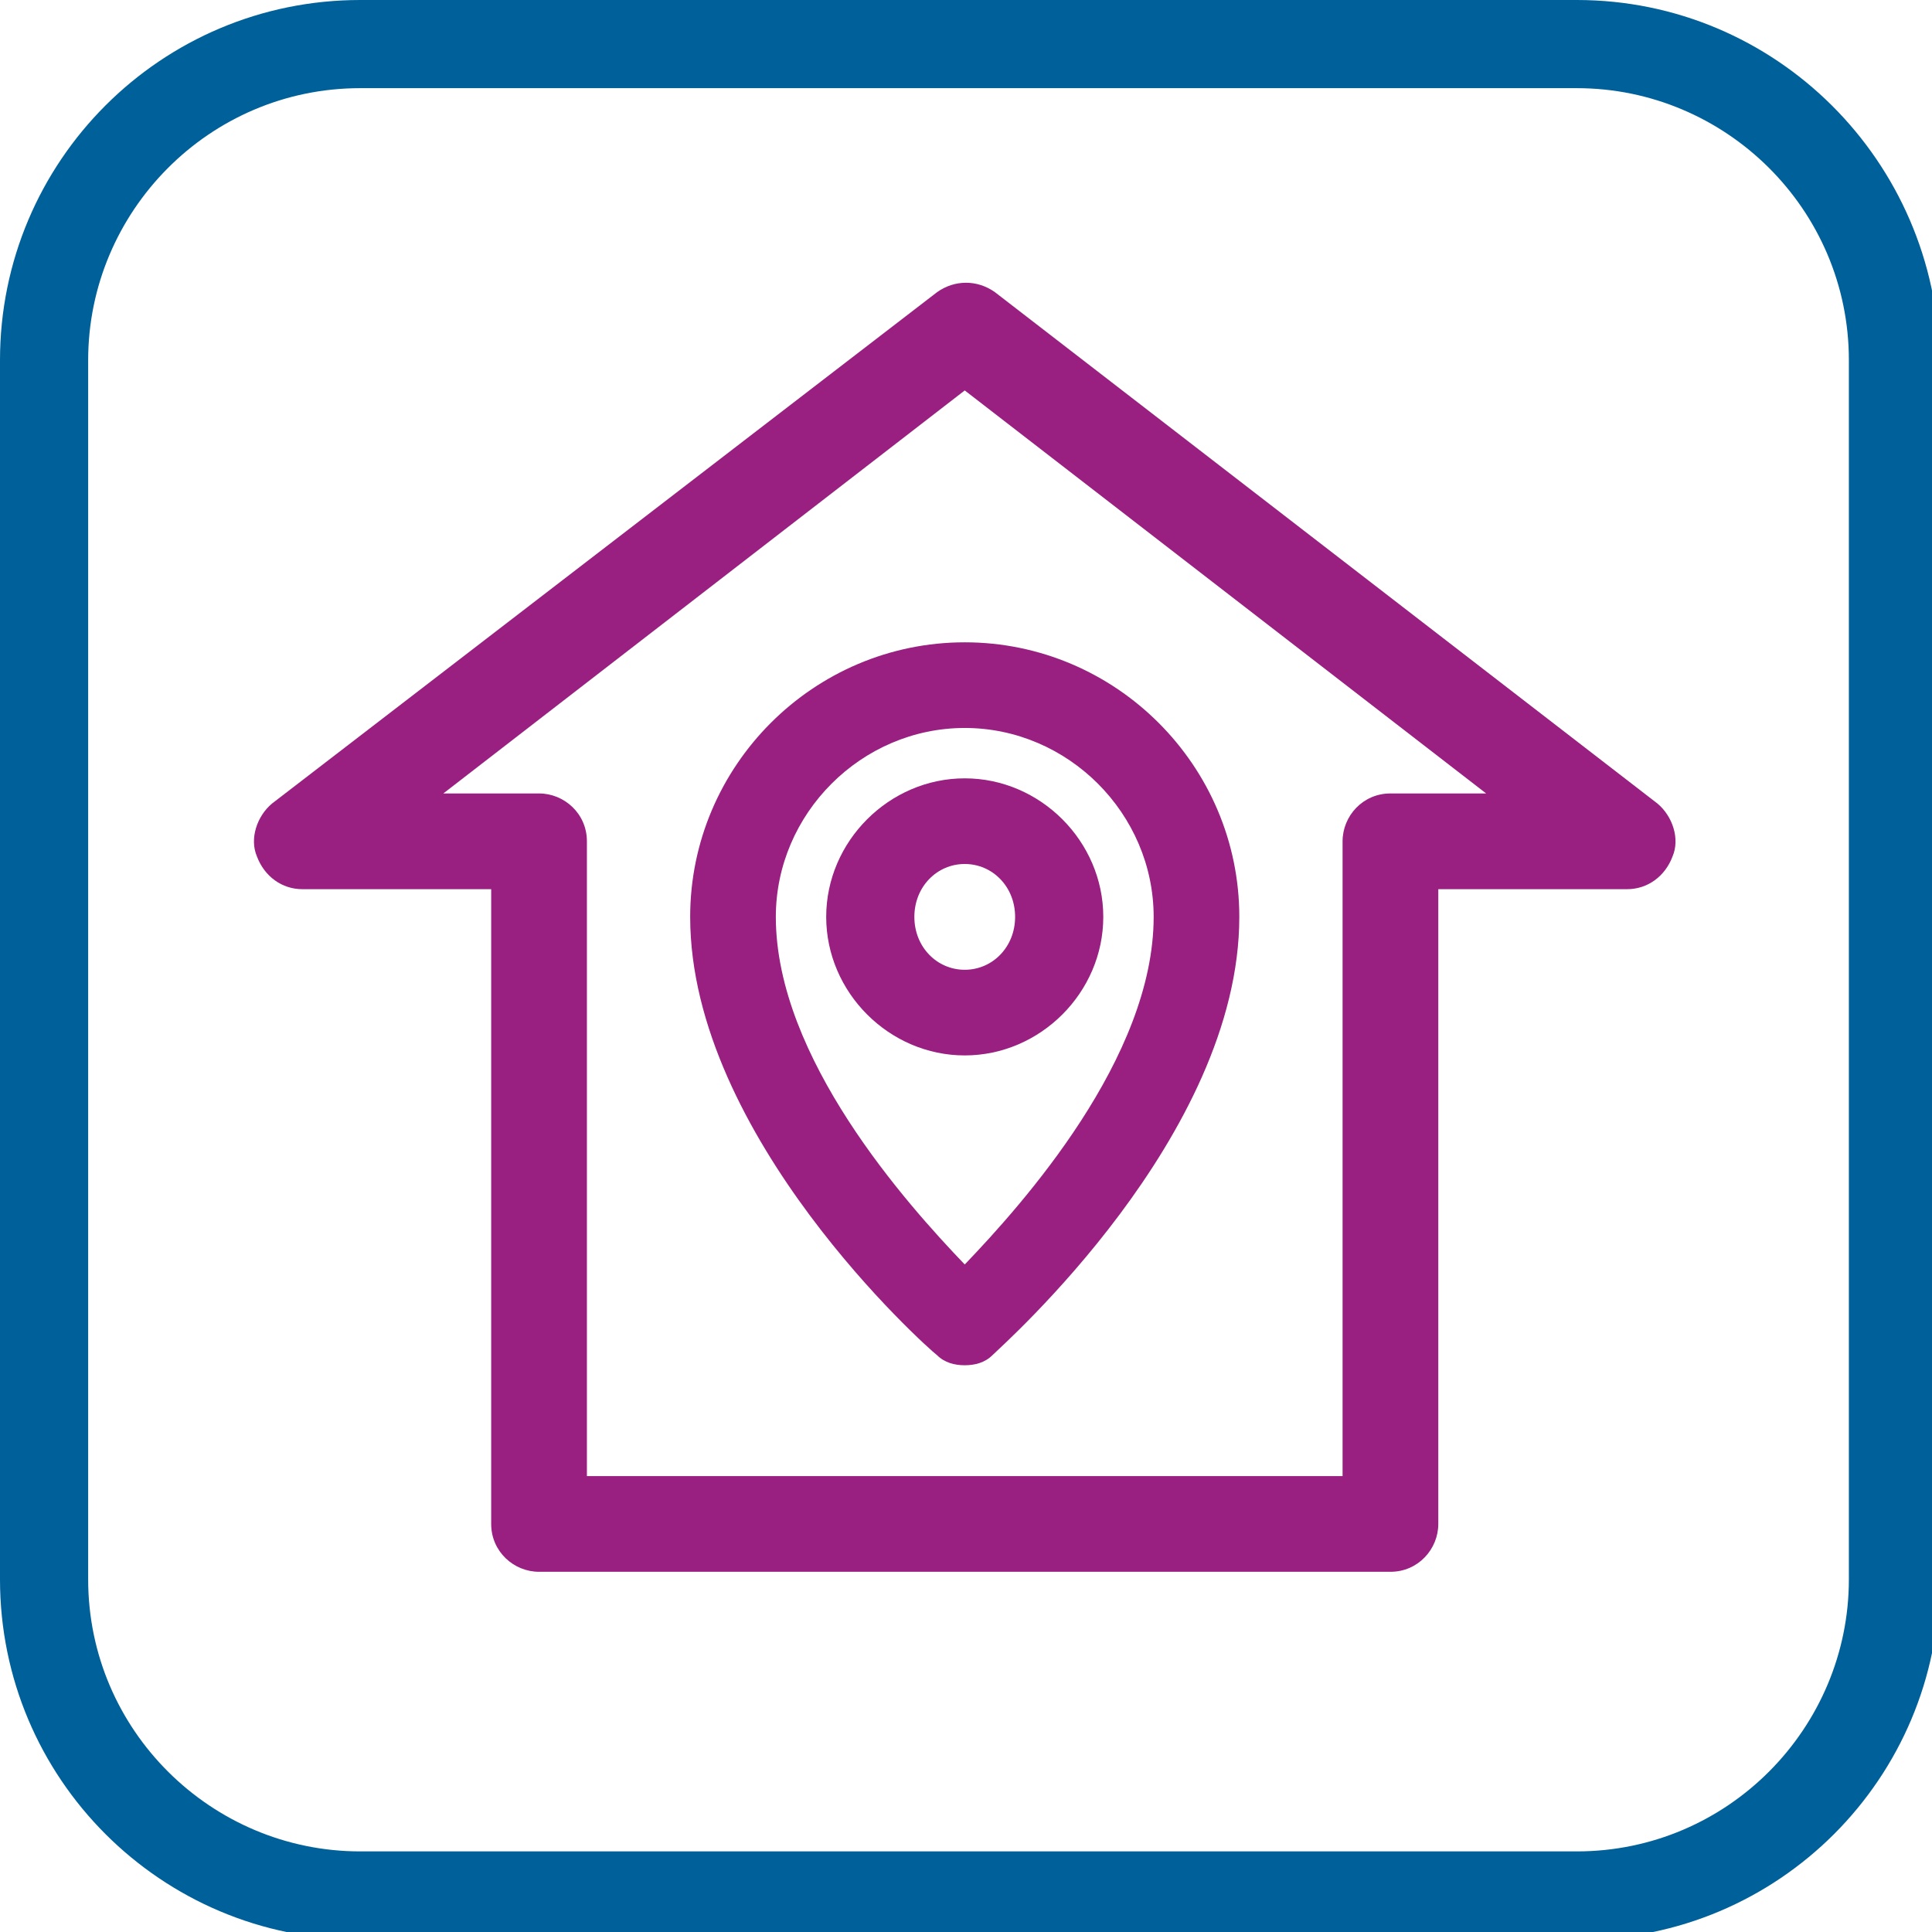 <?xml version="1.0" encoding="UTF-8"?> <!-- Generator: Adobe Illustrator 22.0.0, SVG Export Plug-In . SVG Version: 6.00 Build 0) --> <svg xmlns="http://www.w3.org/2000/svg" xmlns:xlink="http://www.w3.org/1999/xlink" version="1.1" id="Capa_1" x="0px" y="0px" viewBox="0 0 76.7 76.7" style="enable-background:new 0 0 76.7 76.7;" xml:space="preserve"> <style type="text/css"> .st0{fill:#006099;} .st1{fill:#991F80;} </style> <path class="st0" d="M62.6,3.5c5.9,0,10.8,4.8,10.8,10.8v48.4c0,5.9-4.8,10.8-10.8,10.8H14.3c-5.9,0-10.8-4.8-10.8-10.8V14.3 c0-5.9,4.8-10.8,10.8-10.8H62.6 M62.6,0H14.3C6.4,0,0,6.4,0,14.3v48.4c0,7.9,6.4,14.3,14.3,14.3h48.4c7.9,0,14.3-6.4,14.3-14.3V14.3 C76.9,6.4,70.5,0,62.6,0L62.6,0z"></path> <g> <path class="st1" d="M65.8,31.9L39.5,11.6c-0.7-0.5-1.6-0.5-2.3,0L10.8,31.9c-0.6,0.5-0.9,1.4-0.6,2.1c0.3,0.8,1,1.3,1.8,1.3h7.5 v25.2c0,1.1,0.9,1.9,1.9,1.9h33.8c1.1,0,1.9-0.9,1.9-1.9V35.3h7.5c0.8,0,1.5-0.5,1.8-1.3C66.7,33.3,66.4,32.4,65.8,31.9z M55.2,31.5c-1.1,0-1.9,0.9-1.9,1.9v25.2h-30V33.4c0-1.1-0.9-1.9-1.9-1.9h-3.8l20.7-16l20.7,16C59,31.5,55.2,31.5,55.2,31.5z"></path> <path class="st1" d="M27.4,36.4c0,8.7,9.4,17.1,9.8,17.4c0.3,0.3,0.7,0.4,1.1,0.4c0.4,0,0.8-0.1,1.1-0.4c0.4-0.4,9.8-8.7,9.8-17.4 c0-6-4.9-10.9-10.9-10.9C32.3,25.5,27.4,30.4,27.4,36.4z M45.8,36.4c0,5.6-5.2,11.4-7.5,13.8c-2.3-2.4-7.5-8.2-7.5-13.8 c0-4.1,3.4-7.5,7.5-7.5C42.4,28.9,45.8,32.3,45.8,36.4z"></path> <path class="st1" d="M32.8,36.4c0,3,2.5,5.5,5.5,5.5s5.5-2.5,5.5-5.5c0-3-2.5-5.5-5.5-5.5S32.8,33.4,32.8,36.4z M38.3,34.3 c1.1,0,2,0.9,2,2.1s-0.9,2.1-2,2.1s-2-0.9-2-2.1S37.2,34.3,38.3,34.3z"></path> </g> </svg> 